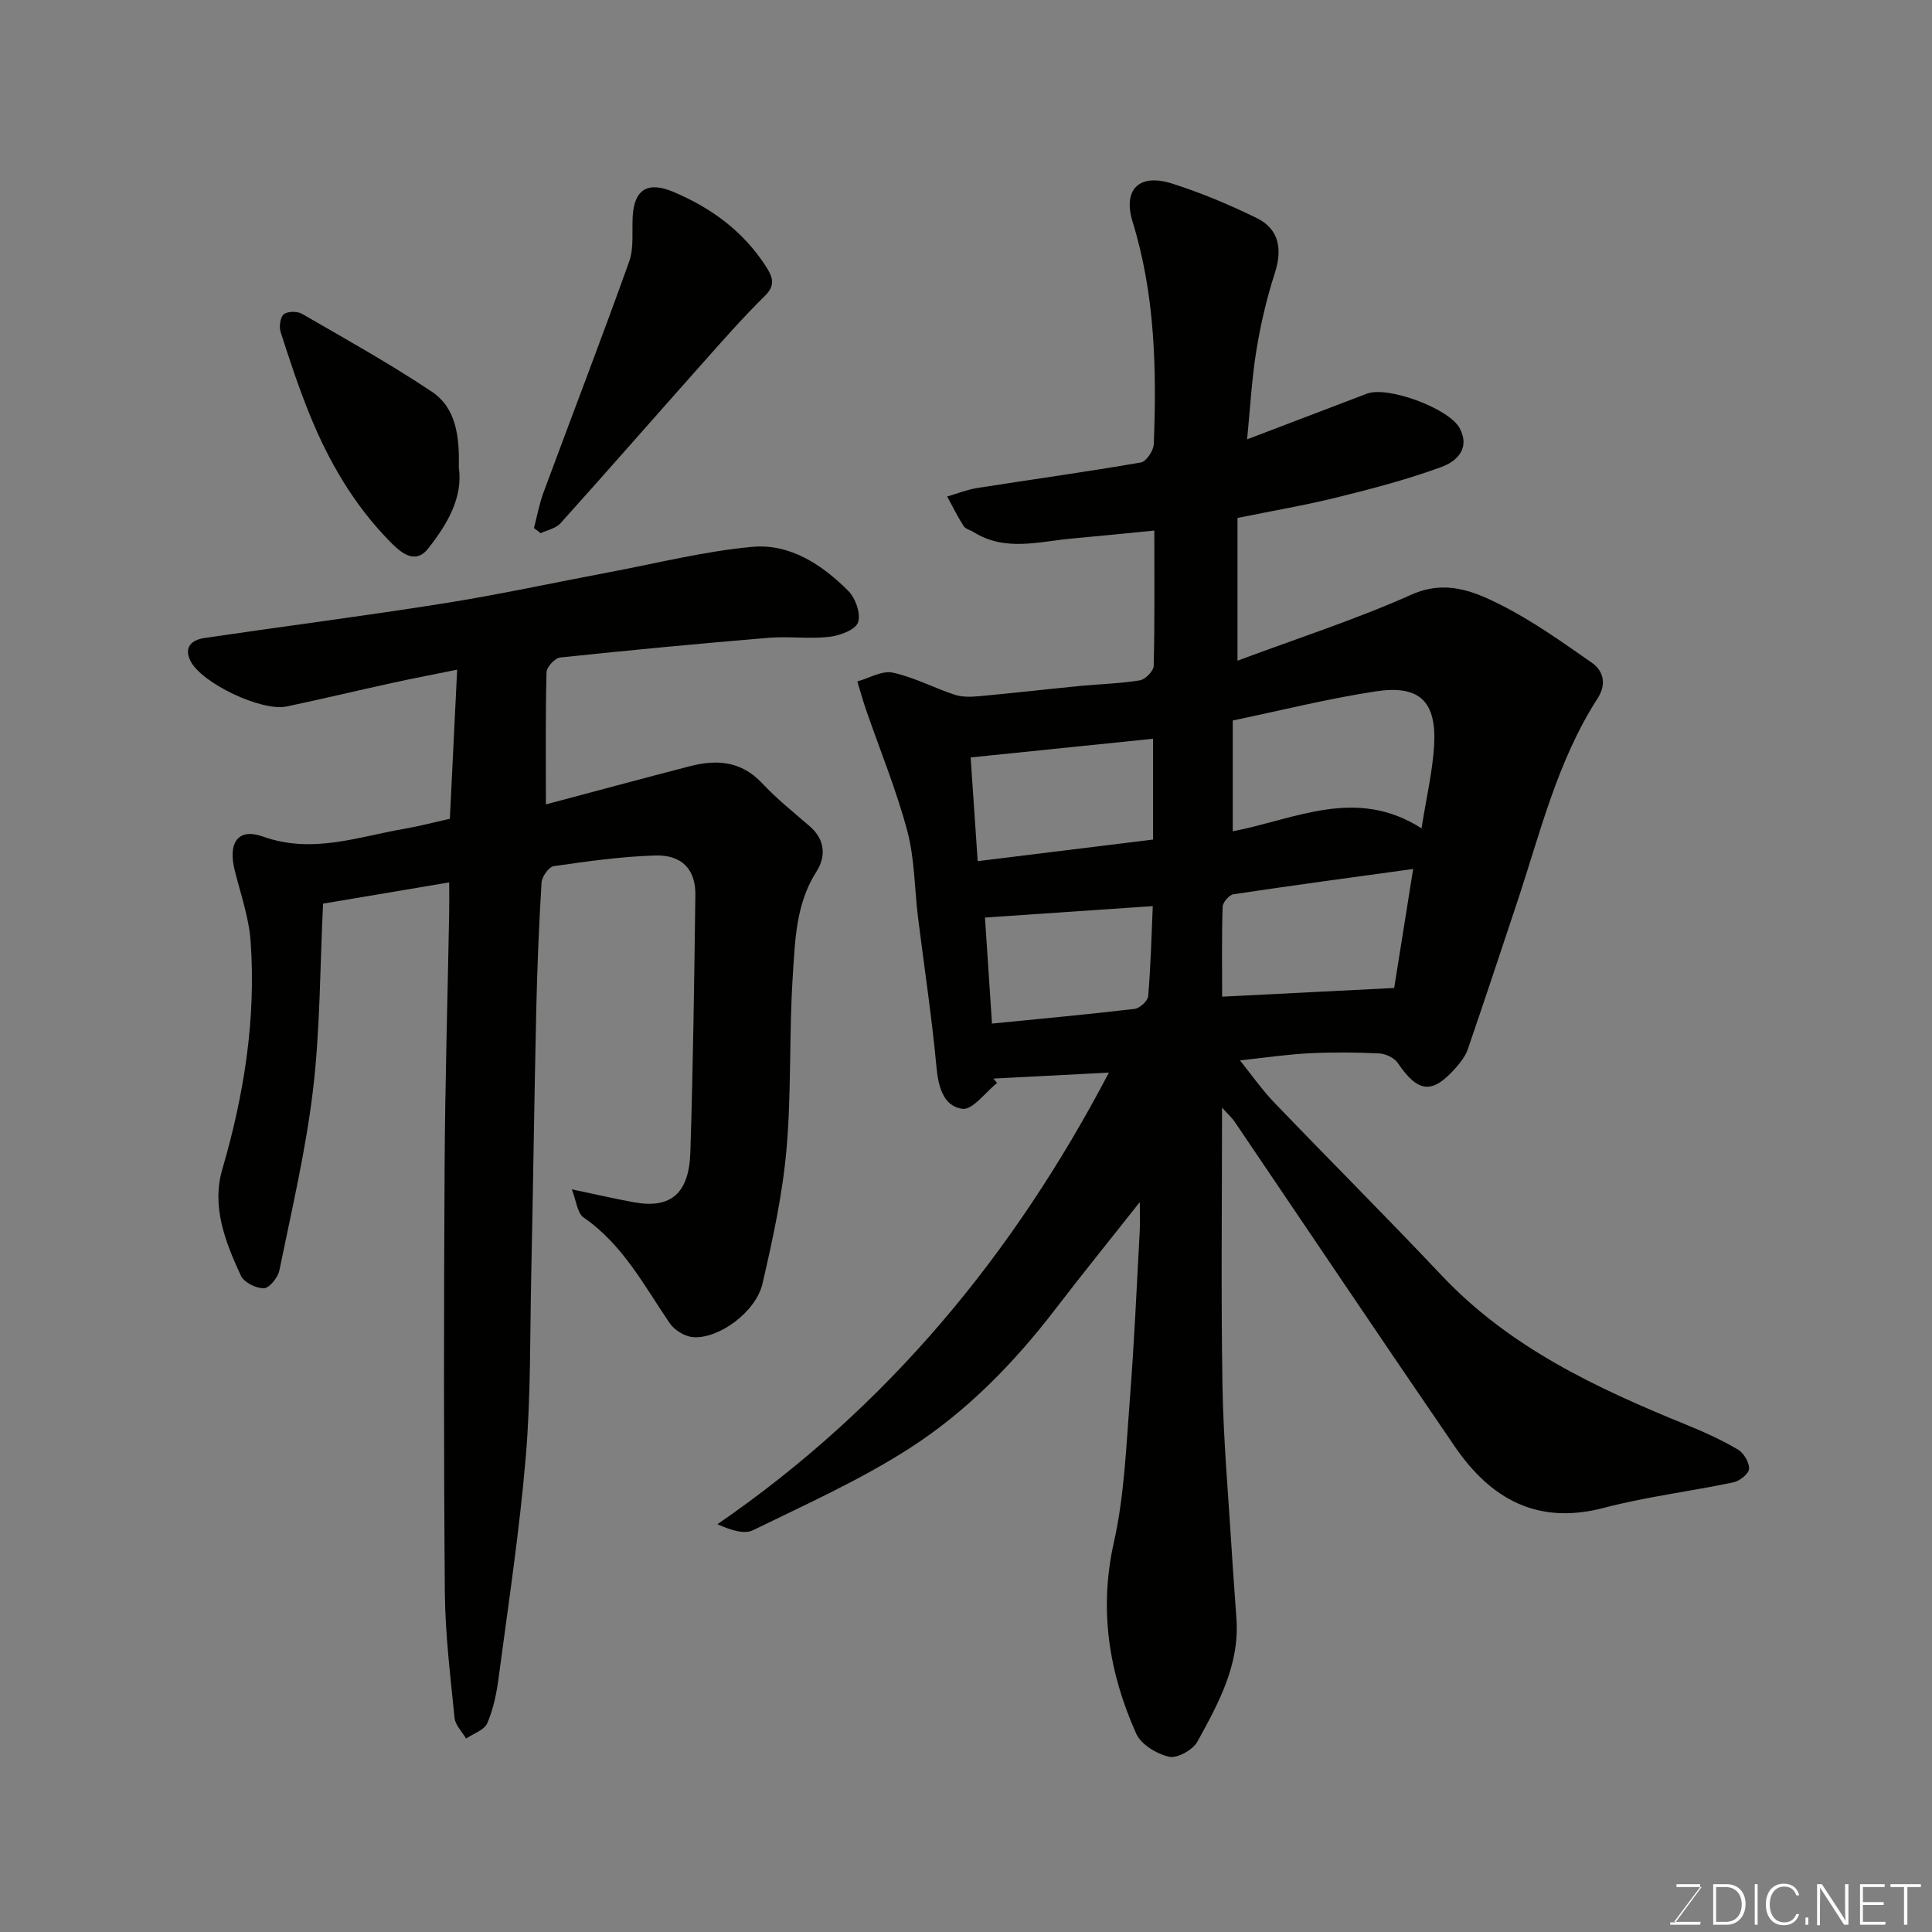 <svg enable-background="new 0 0 400 400" viewBox="0 0 400 400" xmlns="http://www.w3.org/2000/svg"><rect x="0" y="0" width="400" height="400" fill="#808080" stroke="none"/><path d="m253.01 229.32c0 19.65-.23 38.59.09 57.52.19 11.38 1.22 22.74 1.91 34.11.29 4.77.67 9.54.99 14.31.63 9.49-3.76 17.47-8.1 25.34-.94 1.7-4.16 3.5-5.84 3.12-2.56-.58-5.81-2.53-6.82-4.78-5.65-12.64-7.75-25.65-4.62-39.64 2.18-9.71 2.54-19.85 3.32-29.83.9-11.51 1.4-23.06 2.03-34.59.1-1.73.01-3.47.01-6-6.24 7.9-11.96 14.97-17.49 22.18-8.58 11.18-18.41 21.24-30.19 28.8-10.22 6.57-21.44 11.6-32.39 16.95-1.83.9-4.53.01-7.38-1.23 35.31-24.29 61.35-55.92 81.06-93.51-8.17.42-16.04.83-23.91 1.24.25.3.51.6.76.91-2.42 1.91-5.08 5.64-7.19 5.35-3.99-.56-5-4.64-5.38-8.81-.95-10.26-2.52-20.47-3.79-30.7-.75-6.02-.69-12.24-2.24-18.04-2.29-8.57-5.7-16.85-8.6-25.26-.64-1.87-1.16-3.78-1.74-5.68 2.45-.67 5.11-2.29 7.32-1.82 4.4.94 8.51 3.15 12.82 4.57 1.53.51 3.34.47 4.98.32 7.03-.64 14.05-1.45 21.08-2.14 4.09-.4 8.23-.48 12.28-1.15 1.14-.19 2.85-1.93 2.88-2.99.23-9.12.13-18.25.13-28.02-5.98.58-11.48 1.15-16.98 1.64-6.88.61-13.86 2.79-20.44-1.33-.69-.43-1.68-.64-2.06-1.24-1.25-1.96-2.29-4.07-3.41-6.12 2.06-.6 4.09-1.42 6.2-1.76 11.3-1.78 22.63-3.34 33.9-5.29 1.12-.19 2.63-2.45 2.68-3.8.6-15.52.26-30.96-4.38-46.01-2.08-6.74 1.35-10.12 8.22-7.92 5.99 1.91 11.85 4.37 17.5 7.14 4.59 2.25 5.31 6.44 3.74 11.31-1.69 5.23-2.96 10.65-3.84 16.08-.97 5.94-1.28 11.99-1.92 18.41 8.42-3.21 16.62-6.34 24.82-9.46 4.32-1.64 17.05 3.09 19.19 7.16 2.27 4.31-.74 6.91-3.79 8.03-6.99 2.56-14.24 4.47-21.48 6.26-6.79 1.68-13.7 2.85-20.73 4.29v29.55c12.37-4.62 24.46-8.52 35.98-13.66 7.06-3.15 12.83-.76 18.44 2.06 6.65 3.34 12.81 7.74 18.94 12.02 2.46 1.72 3.07 4.47 1.21 7.36-8.43 13.08-11.95 28.1-16.79 42.59-3.34 10.02-6.65 20.05-10.09 30.05-.46 1.35-1.4 2.61-2.36 3.71-4.99 5.72-7.9 5.41-12.17-.88-.72-1.05-2.5-1.87-3.83-1.94-4.82-.23-9.67-.27-14.49-.03-4.57.23-9.11.91-14.33 1.47 2.46 3.06 4.56 6.09 7.08 8.71 11.51 11.99 23.27 23.73 34.68 35.82 14.13 14.97 32.14 23.37 50.73 30.94 3.62 1.47 7.21 3.11 10.58 5.08 1.22.72 2.39 2.67 2.34 4-.04 1.01-1.94 2.54-3.23 2.81-8.93 1.88-18.05 2.98-26.86 5.29-13.7 3.6-23.38-1.83-30.78-12.62-15.31-22.33-30.39-44.82-45.58-67.24-.59-.89-1.42-1.62-2.67-3.01zm41.3-57.82c1.03-6.5 2.28-11.75 2.6-17.05.56-9.21-2.96-12.69-12.07-11.31-9.93 1.51-19.71 3.97-29.61 6.03v22.94c12.96-2.49 25.53-9.3 39.08-.61zm-5.66 33.05c1.25-7.84 2.56-16.07 3.93-24.64-12.71 1.75-24.98 3.4-37.22 5.24-.89.13-2.21 1.69-2.23 2.62-.2 6.28-.1 12.56-.1 18.58 11.96-.6 23.5-1.19 35.62-1.8zm-86.23-26.26c12.31-1.52 24.27-2.99 36.31-4.47 0-7.42 0-14.48 0-20.87-12.66 1.3-25.12 2.57-37.77 3.87.47 6.87.94 13.74 1.46 21.47zm2.96 33.63c10.04-1 19.8-1.89 29.53-3.04 1.07-.13 2.73-1.65 2.81-2.64.53-6.31.69-12.66.95-18.64-11.69.8-23.1 1.57-34.74 2.37.47 7.05.94 14.26 1.45 21.95z" fill="#010100"/><path d="m93 182.69c-8.95 1.51-17.36 2.92-26.11 4.4-.65 13.15-.59 25.92-2.08 38.5s-4.43 25-6.97 37.44c-.3 1.47-2.07 3.66-3.2 3.69-1.61.04-4.13-1.21-4.77-2.6-3.2-6.94-6.11-14.25-3.85-22.01 4.51-15.45 7.01-31.12 5.87-47.19-.35-4.97-2.08-9.85-3.3-14.75-1.43-5.71.7-8.82 5.85-6.97 10.23 3.66 19.68.03 29.4-1.63 3.01-.52 5.97-1.31 9.3-2.05.49-10 .97-19.85 1.51-30.87-4.45.9-8.94 1.76-13.4 2.73-7.31 1.6-14.59 3.35-21.92 4.89-5.18 1.08-17.62-4.84-19.9-9.44-1.48-2.98.43-4.38 2.96-4.75 16.49-2.43 33.03-4.54 49.5-7.16 11.42-1.81 22.74-4.28 34.11-6.42 9.91-1.86 19.76-4.37 29.76-5.28 7.8-.71 14.46 3.69 19.88 9.13 1.5 1.5 2.65 4.82 1.99 6.55-.6 1.56-3.82 2.71-6.01 2.96-4.11.46-8.34-.15-12.48.19-14.4 1.2-28.8 2.56-43.17 4.08-1.08.11-2.79 1.97-2.82 3.05-.23 9.07-.13 18.16-.13 27.36 9.48-2.52 19.65-5.27 29.84-7.91 5.53-1.43 10.61-1.08 14.91 3.51 3.04 3.24 6.54 6.04 9.91 8.96 3.17 2.75 3.34 6.25 1.37 9.33-4.3 6.72-4.44 14.32-4.92 21.71-.77 11.9-.25 23.9-1.29 35.77-.82 9.37-2.85 18.68-4.98 27.87-1.35 5.83-9 11.43-14.31 11.07-1.71-.12-3.88-1.42-4.86-2.85-5.34-7.82-9.72-16.32-17.86-21.93-1.33-.92-1.52-3.5-2.44-5.83 5 1.05 8.93 1.96 12.88 2.68 7.55 1.37 11.39-1.75 11.66-10.35.57-17.76.8-35.52 1.04-53.29.07-5.23-2.75-8.33-8.31-8.16-7.03.21-14.06 1.21-21.03 2.21-1.01.15-2.43 2.18-2.51 3.4-.54 8.75-.89 17.52-1.09 26.29-.41 18.26-.65 36.53-1.04 54.79-.27 12.6-.08 25.25-1.13 37.78-1.29 15.32-3.61 30.55-5.63 45.81-.42 3.19-1.09 6.45-2.35 9.38-.62 1.42-2.87 2.14-4.38 3.18-.83-1.43-2.24-2.8-2.39-4.29-.86-8.67-1.94-17.37-2.01-26.06-.24-29.32-.21-58.65-.05-87.98.1-17.6.63-35.19.95-52.79.03-1.79 0-3.59 0-6.15z" fill="#010100"/><path d="m110.55 109.33c.64-2.44 1.09-4.96 1.96-7.32 5.9-15.95 12.02-31.83 17.75-47.85 1.01-2.83.56-6.18.73-9.3.3-5.64 3.12-7.35 8.31-5.18 7.91 3.31 14.56 8.17 19.25 15.44 1.25 1.94 2.21 3.77-.13 6.08-4.63 4.56-8.93 9.46-13.25 14.32-9.73 10.93-19.35 21.95-29.14 32.83-.95 1.05-2.7 1.38-4.08 2.04-.47-.35-.93-.7-1.4-1.06z" fill="#010100"/><path d="m94.99 96.74c.91 6.23-2.38 11.8-6.33 16.81-2.77 3.51-5.77.76-7.91-1.41-7.45-7.57-12.71-16.61-16.67-26.39-2.25-5.56-4.14-11.27-5.97-16.98-.36-1.11-.11-3.07.64-3.7.78-.65 2.8-.66 3.79-.09 9.03 5.22 18.16 10.31 26.83 16.09 5.05 3.37 5.78 9.22 5.62 15.67z" fill="#010100"/><g fill="#fbfcfa"><path d="m346.9 398 5.4-7.3h-5.2v-.6h4.9v.6l-5.4 7.2h5.5l-.1.6h-6.2v-.5z"/><path d="m354.7 390.1h2.8c2.3 0 3.9 1.6 3.9 4.1s-1.6 4.3-3.9 4.3h-2.8zm.6 7.8h2c2.2 0 3.3-1.6 3.3-3.6 0-1.8-1-3.6-3.3-3.6h-2z"/><path d="m363.9 390.1v8.4h-.6v-8.4z"/><path d="m372.5 396.3c-.4 1.3-1.4 2.3-3.2 2.3-2.4 0-3.7-1.9-3.7-4.3 0-2.3 1.2-4.3 3.7-4.3 1.8 0 2.9 1 3.2 2.4h-.6c-.4-1.1-1.1-1.8-2.5-1.8-2.1 0-3 1.9-3 3.7s.9 3.7 3 3.7c1.4 0 2.1-.7 2.5-1.7z"/><path d="m373.8 398.5v-1.5h.6v1.5z"/><path d="m376.2 398.5v-8.4h1c1.3 2 4.4 6.6 4.9 7.6-.1-1.2-.1-2.4-.1-3.8v-3.8h.7v8.4h-.9c-1.2-1.9-4.4-6.8-5-7.7.1 1.1 0 2.3 0 3.9v3.9h-.6z"/><path d="m390 394.4h-4.3v3.5h4.7l-.1.6h-5.2v-8.4h5.1v.6h-4.5v3.1h4.3z"/><path d="m394.2 390.7h-2.8v-.6h6.3v.6h-2.8v7.8h-.7z"/></g></svg>